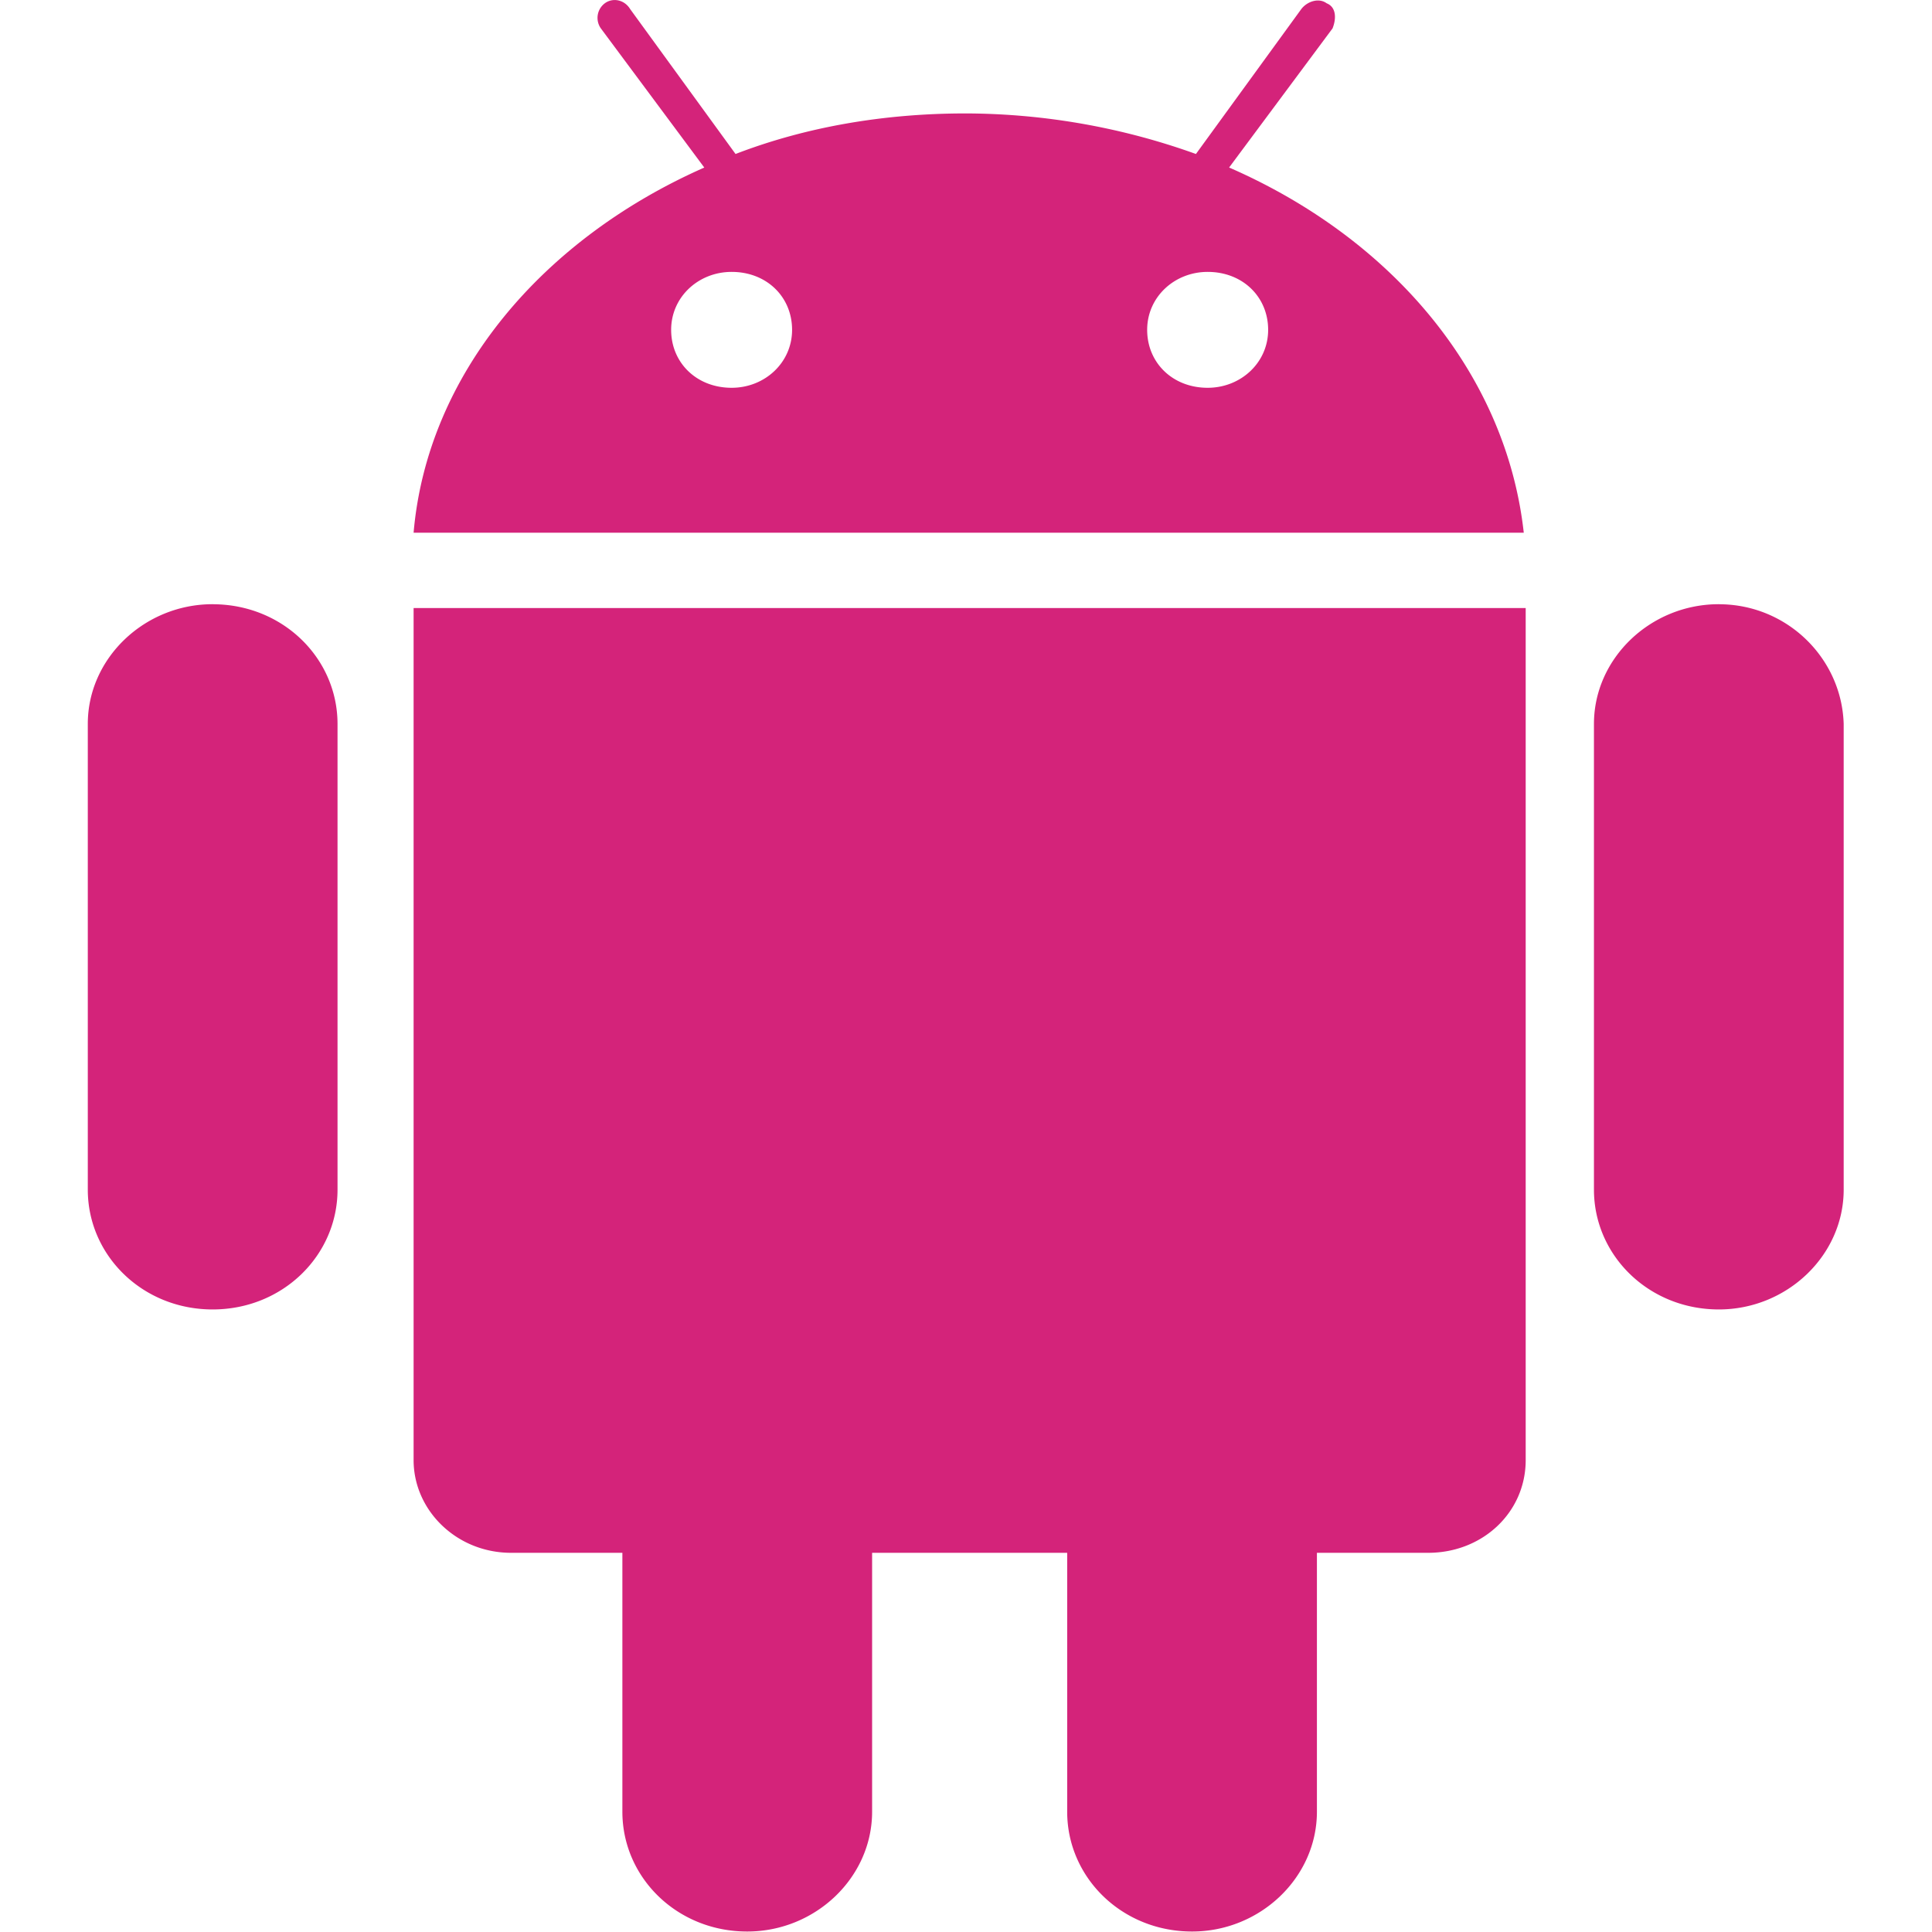 <?xml version="1.0" standalone="no"?><!DOCTYPE svg PUBLIC "-//W3C//DTD SVG 1.1//EN" "http://www.w3.org/Graphics/SVG/1.1/DTD/svg11.dtd"><svg t="1749132616066" class="icon" viewBox="0 0 1024 1024" version="1.1" xmlns="http://www.w3.org/2000/svg" p-id="8082" xmlns:xlink="http://www.w3.org/1999/xlink" width="200" height="200"><path d="M911.021 320.237c-36.203 0-66.193 28.664-66.193 63.471V630.542c0 34.807 28.967 63.494 66.193 63.494 36.179 0 66.17-28.687 66.17-63.517V383.731c-1.024-34.807-29.99-63.471-66.17-63.471z m-798.317 0C76.547 320.237 46.534 348.902 46.534 383.685V630.542c0 34.807 28.943 63.494 66.17 63.494 37.226 0 66.193-28.687 66.193-63.517V383.731c0-34.807-28.967-63.471-66.193-63.471z m106.514 2.047v451.601c0 26.617 22.755 49.139 51.698 49.139h58.957v137.225c0 34.83 28.943 63.494 66.17 63.494 36.203 0 66.193-28.664 66.193-63.494v-137.225h103.396v137.225c0 34.83 28.967 63.494 66.193 63.494C667.98 1023.744 697.994 995.08 697.994 960.25v-137.225h58.934c28.967 0 51.721-21.498 51.721-49.139V322.262H219.217zM651.461 88.783L706.276 15.052c2.047-5.119 2.047-11.261-3.118-13.308-4.141-3.071-10.33-1.024-13.448 3.071l-55.839 76.802A363.142 363.142 0 0 0 511.862 60.119c-43.438 0-84.783 7.166-122.009 21.498l-55.839-76.779c-3.118-5.119-9.307-6.166-13.448-3.094a9.656 9.656 0 0 0-2.094 13.308l54.816 73.755c-85.807 37.878-146.811 109.562-154.07 193.53h588.408c-9.307-83.992-69.311-155.652-156.164-193.553zM387.782 205.534c-18.613 0-32.061-13.308-32.061-30.712 0-17.427 14.472-30.712 32.061-30.712 18.613 0 32.038 13.285 32.038 30.712 0 17.403-14.472 30.712-32.038 30.712z m252.301 0c-18.613 0-32.061-13.308-32.061-30.712 0-17.427 14.495-30.712 32.061-30.712 18.613 0 32.061 13.285 32.061 30.712 0 17.403-14.472 30.712-32.061 30.712z" fill="#d4237a" p-id="8083"></path></svg>